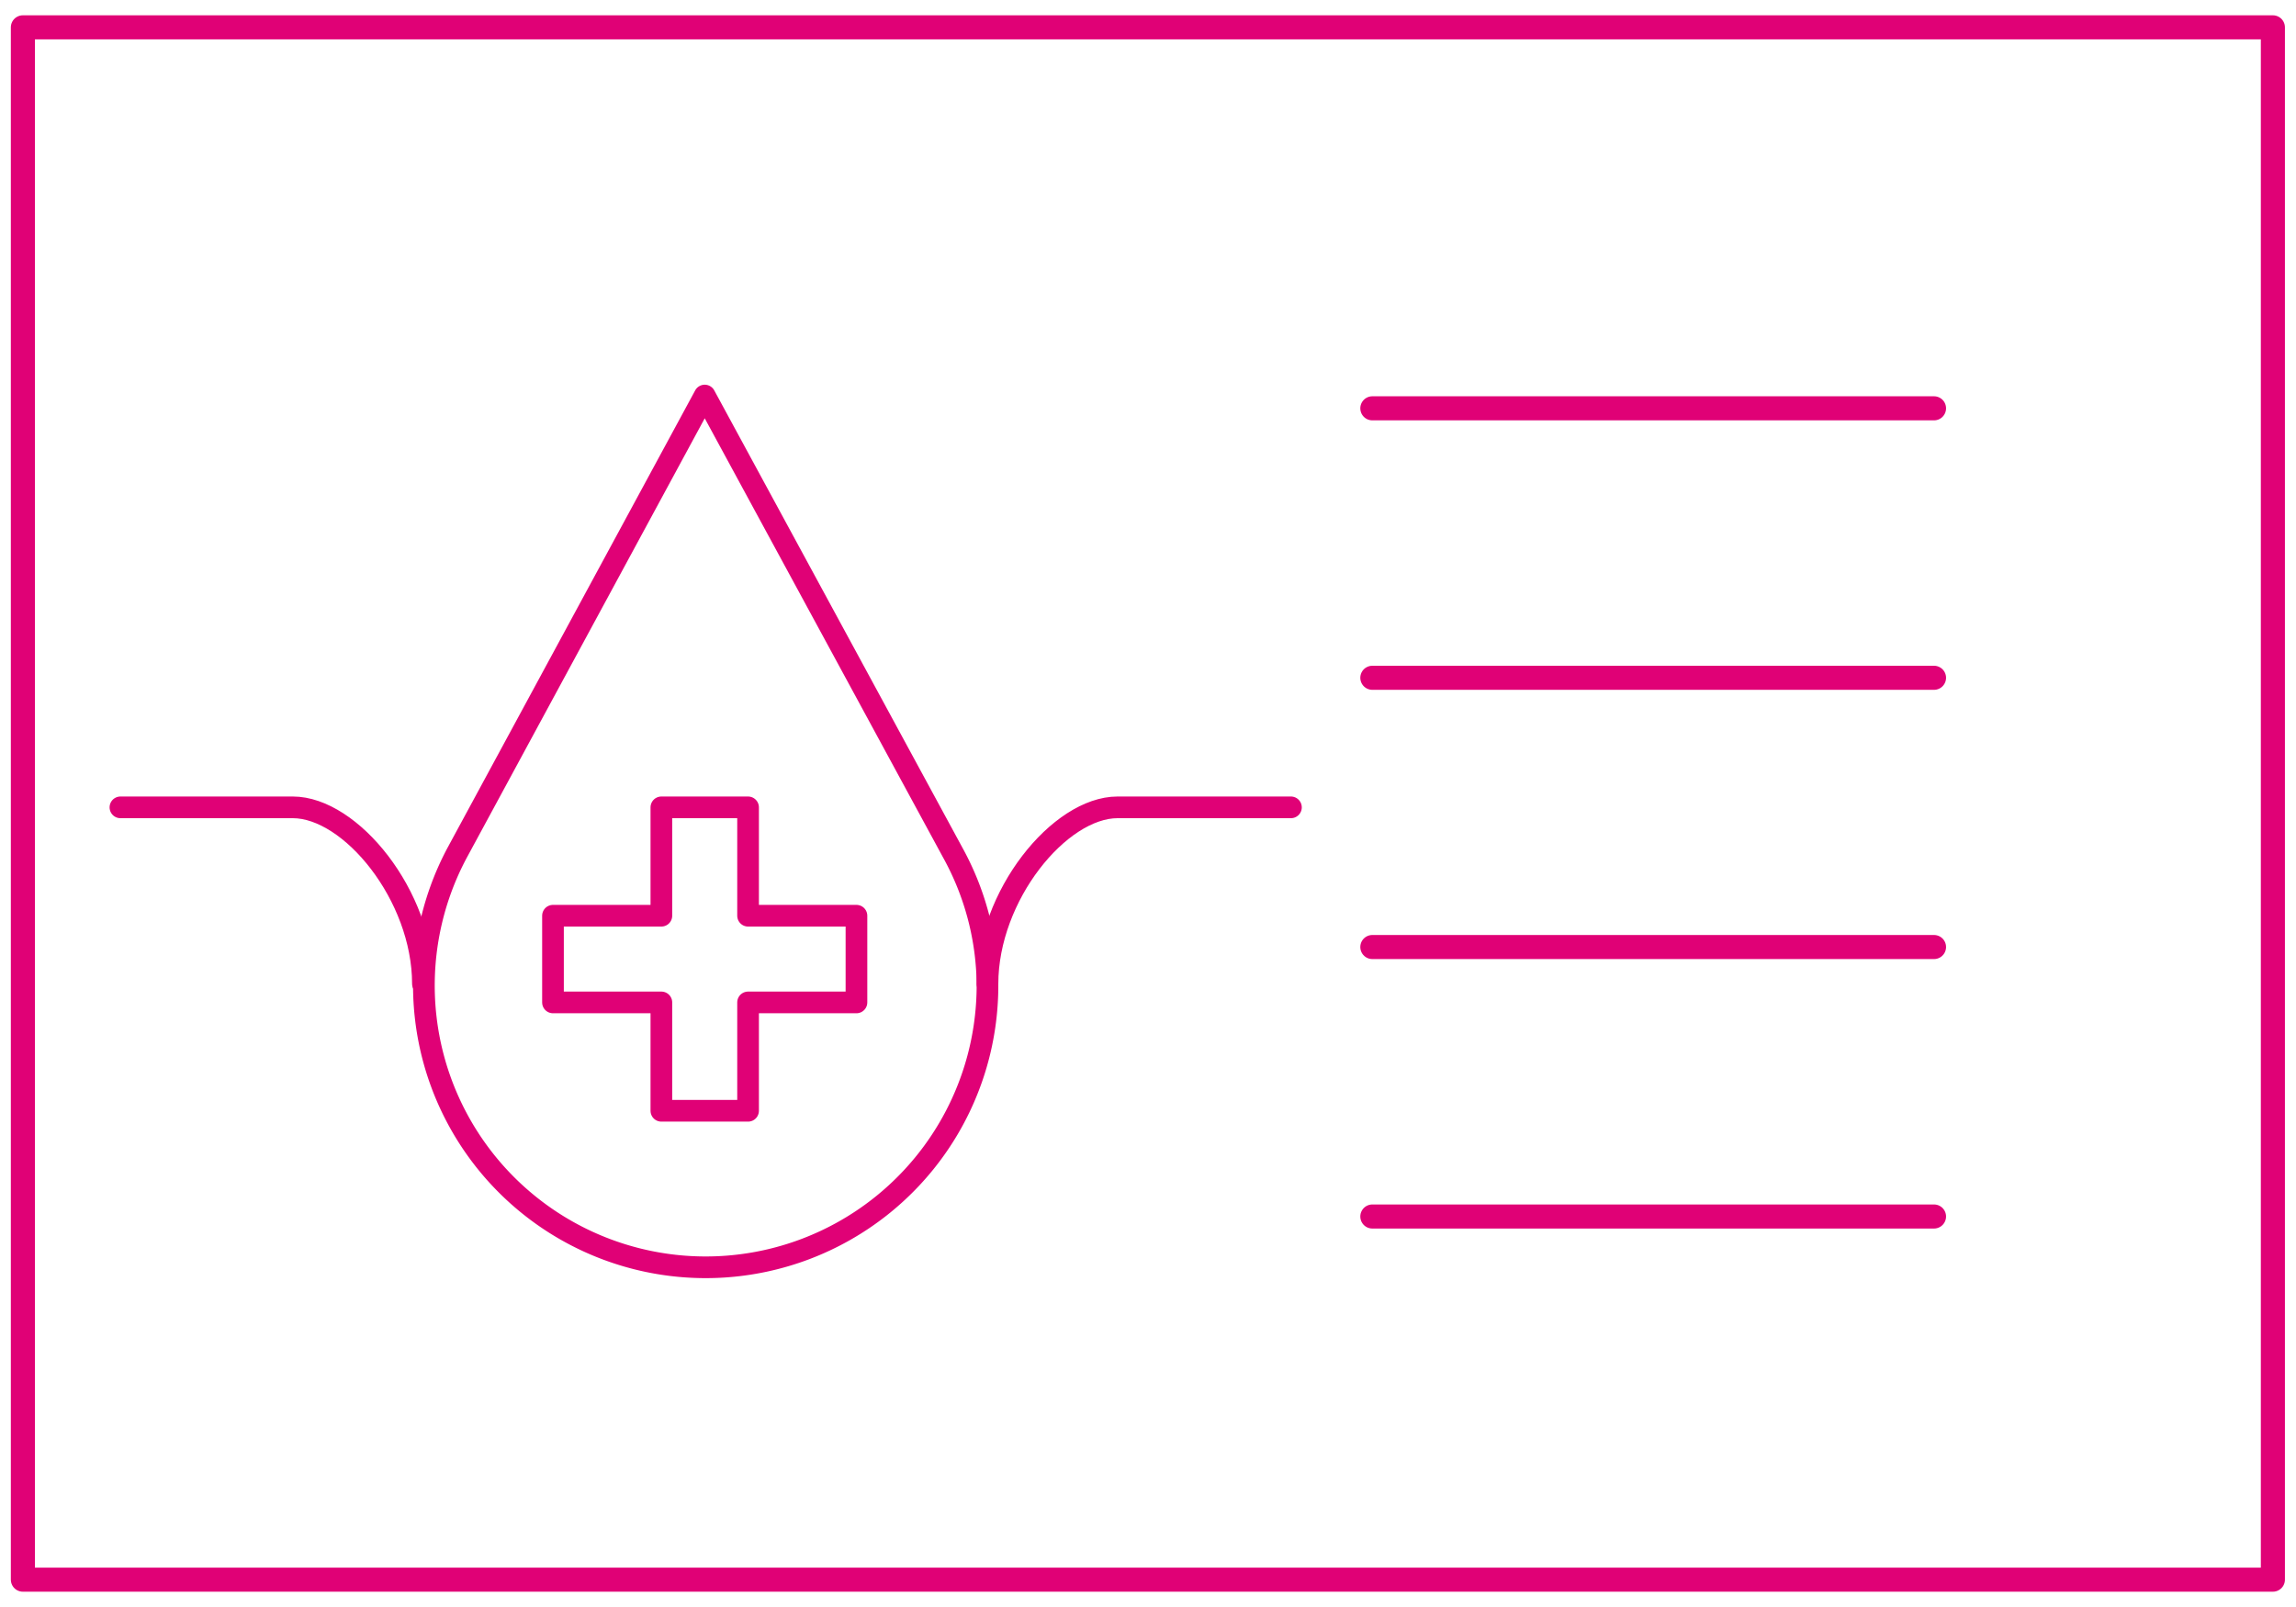 <?xml version="1.0" encoding="UTF-8"?>
<svg width="50px" height="35px" xmlns="http://www.w3.org/2000/svg" id="b0233343-c5f7-4c92-b66c-1eed58bb1d5f" data-name="Ebene 1" viewBox="0 0 95.33 66.36">
  <title>icon-produkt-aluminiumschilder-eloxiert</title>
  <g>
    <rect x="0.95" y="0.95" width="93.42" height="64.46" style="fill: none;stroke: #e00176;stroke-linecap: round;stroke-linejoin: round"></rect>
    <g>
      <line x1="56.98" y1="16.77" x2="80.3" y2="16.77" style="fill: none;stroke: #e00176;stroke-linecap: round;stroke-linejoin: round"></line>
      <line x1="56.98" y1="27.96" x2="80.3" y2="27.96" style="fill: none;stroke: #e00176;stroke-linecap: round;stroke-linejoin: round"></line>
      <line x1="56.98" y1="39.14" x2="80.3" y2="39.14" style="fill: none;stroke: #e00176;stroke-linecap: round;stroke-linejoin: round"></line>
      <line x1="56.98" y1="50.33" x2="80.3" y2="50.33" style="fill: none;stroke: #e00176;stroke-linecap: round;stroke-linejoin: round"></line>
    </g>
  </g>
  <g>
    <path d="M41,40.67a11.7,11.7,0,1,1-22-5.48L29.26,16.24l10.31,19A11.55,11.55,0,0,1,41,40.67Z" style="fill: none;stroke: #e00176;stroke-linecap: round;stroke-linejoin: round;stroke-width: 0.9px"></path>
    <polygon points="31.06 37.84 31.06 33.34 27.46 33.34 27.46 37.84 22.96 37.84 22.96 41.44 27.46 41.44 27.46 45.94 31.06 45.94 31.06 41.44 35.56 41.44 35.56 37.84 31.06 37.84" style="fill: none;stroke: #e00176;stroke-linecap: round;stroke-linejoin: round;stroke-width: 0.9px"></polygon>
    <path d="M41,40.67c0-3.67,3-7.33,5.4-7.33h7.2" style="fill: none;stroke: #e00176;stroke-linecap: round;stroke-linejoin: round;stroke-width: 0.9px"></path>
    <path d="M17.56,40.67c0-3.67-3-7.33-5.4-7.33H5" style="fill: none;stroke: #e00176;stroke-linecap: round;stroke-linejoin: round;stroke-width: 0.9px"></path>
  </g>
</svg>

